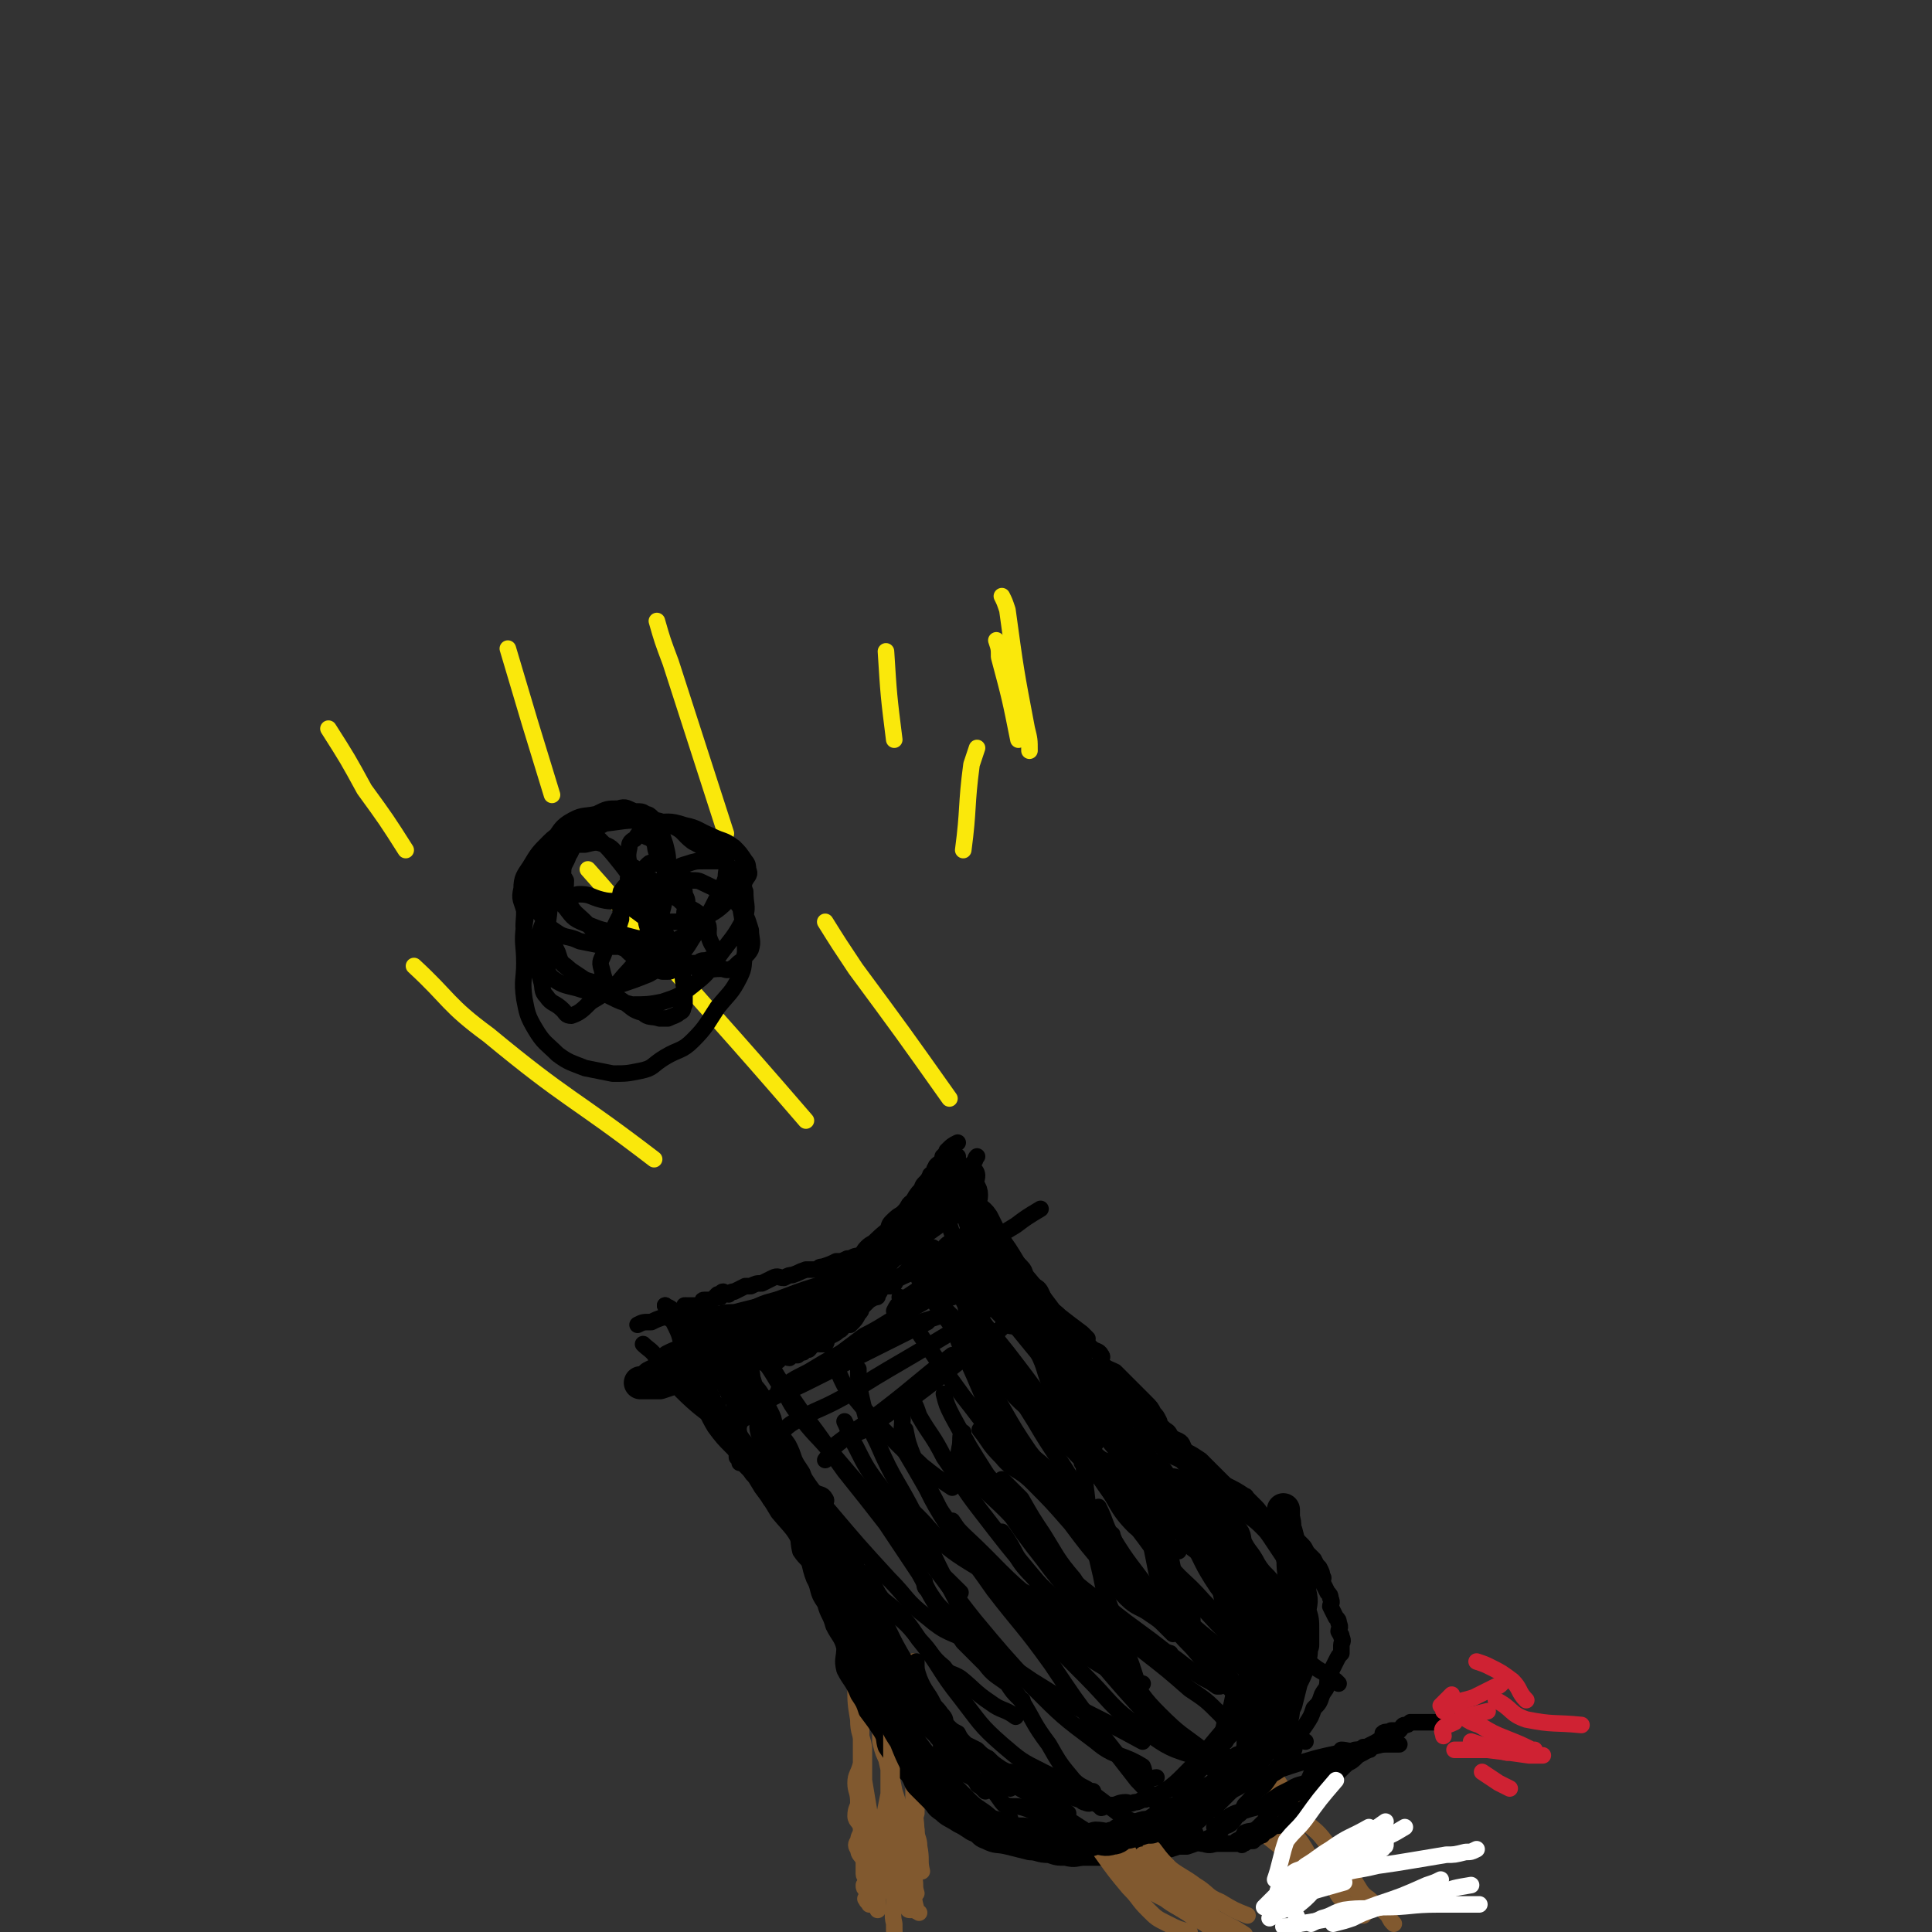 <svg viewBox='0 0 700 700' version='1.1' xmlns='http://www.w3.org/2000/svg' xmlns:xlink='http://www.w3.org/1999/xlink'><rect x="0" y="0" width="700" height="700" fill="#333333" stroke="none"/><g fill='none' stroke='#000000' stroke-width='6' stroke-linecap='round' stroke-linejoin='round'><path d='M241,473c0,0 0,0 0,0 1,1 1,0 3,2 0,0 0,0 1,2 0,0 -1,0 0,1 0,1 0,1 0,1 1,1 2,0 3,1 1,1 0,1 1,3 0,1 1,1 1,2 0,1 0,1 1,2 0,1 1,0 2,1 0,0 -1,0 -1,1 0,1 -1,1 0,2 0,2 0,2 1,3 1,2 1,2 1,3 1,2 1,3 2,4 0,1 0,0 1,0 0,2 0,2 0,3 0,1 0,1 1,2 0,1 0,1 1,3 0,0 1,0 1,0 0,1 -1,1 0,2 0,1 0,1 1,2 0,1 0,1 1,2 0,1 -1,1 0,2 0,1 1,1 2,3 0,1 0,1 0,2 1,1 1,1 2,2 1,1 0,1 1,2 0,1 0,1 0,2 1,1 1,1 1,2 0,0 1,-1 1,0 1,1 1,1 2,2 2,2 1,2 3,3 1,1 2,1 3,2 1,1 1,1 1,2 0,0 0,0 0,1 0,1 0,1 1,1 0,1 -1,1 0,2 0,1 1,0 2,1 0,0 0,1 1,2 0,0 1,0 1,1 1,1 0,1 1,2 0,0 0,0 1,0 0,1 0,1 1,1 1,1 1,1 2,2 1,1 1,1 2,3 0,1 0,0 1,1 1,1 1,1 3,2 2,1 2,1 4,3 1,1 1,1 2,2 1,1 1,1 2,2 1,1 1,1 2,3 0,1 0,1 1,2 0,1 0,1 1,2 1,2 1,1 2,3 1,1 1,0 1,1 1,1 1,1 1,2 0,1 1,0 1,1 1,1 0,1 1,2 0,1 0,1 1,2 0,1 0,1 1,2 0,0 0,1 0,1 1,1 1,1 2,2 1,1 0,1 1,2 0,1 1,0 1,1 1,1 1,1 1,1 0,1 0,1 1,2 0,1 0,1 1,3 0,1 1,1 1,2 1,1 1,1 1,1 1,2 1,1 2,3 0,1 0,1 1,2 1,1 1,1 2,2 1,2 1,2 2,5 1,2 1,1 2,3 2,2 2,2 3,4 1,3 1,3 3,5 1,2 2,2 3,4 1,2 0,3 2,5 2,2 3,2 5,4 1,1 0,2 1,3 1,2 2,2 3,3 1,1 1,2 2,3 0,1 1,1 1,1 1,1 1,1 2,2 '/><path d='M347,419c0,0 0,0 0,0 -1,1 -1,1 -1,3 0,1 0,1 1,2 0,1 1,0 1,1 1,2 1,2 1,3 0,2 0,2 1,3 1,1 2,1 2,3 1,1 1,1 1,3 1,2 2,1 3,3 2,2 1,3 3,5 1,2 2,2 4,4 1,1 1,2 2,4 1,2 1,2 3,4 1,1 1,1 2,2 2,2 1,3 2,5 1,1 2,1 3,2 2,1 2,2 3,4 1,2 -1,2 0,4 2,1 3,0 5,2 1,1 1,2 2,3 2,1 2,1 3,2 3,2 2,2 4,4 2,2 2,2 3,3 2,2 3,1 4,3 1,1 -1,2 0,3 2,2 3,2 5,3 2,2 2,2 3,3 2,2 2,2 3,3 2,2 2,2 4,4 0,0 0,0 1,1 2,2 2,2 3,4 1,1 1,1 2,3 0,1 0,1 1,2 2,2 2,1 3,3 0,1 0,1 0,1 1,2 1,2 2,3 2,2 2,2 3,4 1,0 0,1 0,2 1,1 1,1 2,2 1,2 1,2 2,4 1,1 1,1 2,3 1,2 0,2 1,4 1,2 2,2 3,4 1,2 2,2 3,4 1,3 1,3 1,5 1,3 1,3 2,5 1,1 1,1 2,3 0,2 1,2 1,3 1,2 1,2 2,4 1,1 0,1 1,3 0,2 0,2 1,4 2,2 3,1 4,3 1,2 1,2 1,4 1,2 1,2 1,4 1,1 1,1 1,3 1,2 1,2 2,5 0,2 0,2 0,4 1,2 1,2 1,4 1,2 0,2 0,3 0,3 0,3 0,5 0,2 1,2 0,5 0,2 -1,2 -1,5 -1,2 0,3 -1,5 0,2 -1,2 -1,4 -1,2 0,2 -1,3 0,2 0,2 -1,3 -1,2 0,2 -1,3 -2,1 -2,1 -4,2 -1,1 0,2 -1,3 -2,1 -2,1 -4,2 -1,1 -1,1 -2,2 -1,1 -1,1 -2,2 -1,1 -1,1 -2,2 -1,2 -1,1 -3,2 -2,1 -2,2 -4,3 -3,1 -3,1 -6,3 -2,0 -2,0 -3,1 -2,1 -2,1 -4,2 -3,1 -3,0 -6,2 -1,0 -1,1 -2,2 -1,1 -1,0 -2,0 -2,1 -2,2 -4,2 -2,1 -2,1 -5,1 -2,0 -2,0 -4,0 -2,0 -2,0 -5,0 -1,0 -1,0 -1,0 -4,0 -5,1 -8,0 -1,0 2,-1 1,-1 0,0 -2,1 -3,0 -3,0 -2,-1 -5,-1 -5,-1 -6,0 -10,-1 -1,0 1,-1 1,-2 -2,-1 -3,0 -5,-1 0,0 0,0 0,-1 0,-1 0,-1 -1,-2 0,0 0,0 -1,-1 '/></g>
<g fill='none' stroke='#FAE80B' stroke-width='6' stroke-linecap='round' stroke-linejoin='round'><path d='M150,350c0,0 0,0 0,0 13,12 12,14 27,25 29,24 30,22 60,45 '/><path d='M213,315c0,0 0,0 0,0 8,9 8,9 16,19 31,36 32,36 63,72 '/><path d='M299,334c0,0 0,0 0,0 5,8 5,8 11,17 17,23 17,23 34,47 '/><path d='M361,232c0,0 0,0 0,0 1,3 1,3 1,6 4,15 4,15 7,30 '/><path d='M363,216c0,0 0,0 0,0 1,2 1,2 2,5 3,22 3,22 7,43 1,4 1,4 1,8 '/><path d='M354,271c0,0 0,0 0,0 -1,3 -1,3 -2,6 -2,15 -1,16 -3,31 '/><path d='M321,236c0,0 0,0 0,0 1,16 1,16 3,32 '/><path d='M238,225c0,0 0,0 0,0 2,7 2,7 5,15 10,31 10,31 20,62 '/><path d='M184,235c0,0 0,0 0,0 8,27 8,27 16,53 '/><path d='M119,264c0,0 0,0 0,0 7,11 7,11 13,22 8,11 8,11 15,22 '/></g>
<g fill='none' stroke='#81592F' stroke-width='6' stroke-linecap='round' stroke-linejoin='round'><path d='M308,595c0,0 0,0 0,0 1,1 1,1 3,2 0,1 0,1 0,2 0,1 -1,1 -1,2 1,2 1,2 2,4 0,1 0,1 0,3 -1,4 -1,4 -1,8 0,4 0,4 1,8 0,4 0,4 0,9 0,3 0,3 0,6 -1,4 -2,4 -2,7 0,3 1,3 1,7 0,2 -1,2 -1,5 0,2 2,2 2,5 0,2 -1,2 -1,4 -1,1 -1,2 0,3 0,2 1,2 2,4 0,1 0,1 0,2 0,1 0,1 0,3 0,1 1,1 1,3 -1,1 -1,1 -1,1 0,1 0,1 1,2 0,1 0,1 0,2 0,1 -1,1 0,1 0,1 0,1 1,1 0,0 0,0 0,1 '/><path d='M459,644c0,0 0,0 0,0 0,2 0,2 0,3 0,1 0,1 0,2 1,2 0,2 1,3 1,2 1,2 3,4 2,3 1,3 3,6 3,3 3,2 5,5 2,3 2,3 4,7 2,2 2,2 4,5 2,3 2,3 5,6 1,2 1,2 3,4 1,1 2,1 3,2 2,1 2,1 4,2 0,0 0,1 0,1 0,0 0,0 0,0 '/><path d='M462,644c0,0 0,0 0,0 2,3 2,3 4,6 1,2 1,2 2,4 3,3 3,3 5,6 3,3 4,3 7,7 3,4 3,4 6,8 2,3 2,4 5,7 2,3 2,4 5,6 2,2 3,2 5,4 1,1 1,1 2,2 1,2 1,2 2,3 '/><path d='M310,611c0,0 0,0 0,0 0,6 0,6 1,12 0,5 1,5 2,10 0,6 0,6 0,12 1,6 1,6 2,12 1,7 0,7 1,14 0,5 1,5 1,11 1,3 1,3 1,6 0,2 0,2 0,4 '/><path d='M331,602c0,0 0,0 0,0 -2,2 -2,2 -3,3 -1,2 -1,2 -1,4 -1,2 -1,2 -1,5 -1,4 -1,5 -2,9 -1,5 -2,5 -3,9 0,4 0,5 1,9 0,5 0,5 0,9 -1,5 -1,5 -2,10 0,4 -1,4 -1,8 0,5 1,5 1,9 0,2 -1,2 0,4 0,2 0,1 1,2 '/><path d='M319,594c0,0 0,0 0,0 -1,2 -1,2 -1,4 -1,1 -1,1 0,2 0,3 1,3 1,6 0,4 -1,4 -1,8 -1,4 0,4 1,7 0,5 0,5 0,10 1,4 1,4 3,8 1,5 1,5 2,10 2,6 2,6 3,11 2,6 1,6 2,12 0,4 1,4 2,8 1,3 0,3 1,6 '/><path d='M333,612c0,0 0,0 0,0 -1,3 -1,3 -1,5 -1,4 0,4 0,8 0,6 0,6 0,12 -1,7 -1,7 -1,14 0,7 1,7 1,14 0,5 -1,5 -1,11 -1,4 0,4 0,9 0,3 0,3 1,7 0,1 0,0 1,1 0,0 0,0 0,0 '/><path d='M335,643c0,0 0,0 0,0 -1,4 -2,4 -2,7 -1,4 -1,4 -1,7 -1,3 -1,3 0,6 0,3 1,3 1,6 1,5 0,5 1,9 '/><path d='M458,652c0,0 0,0 0,0 3,4 3,5 6,8 4,5 4,5 8,9 0,0 0,0 0,0 '/><path d='M468,665c0,0 0,0 0,0 2,3 2,3 4,5 3,3 3,4 6,6 7,6 8,5 15,10 '/><path d='M458,660c0,0 0,0 0,0 3,3 2,3 5,6 3,4 2,4 6,8 3,3 3,3 7,6 0,1 0,1 0,1 '/><path d='M460,666c0,0 0,0 0,0 5,4 5,4 9,7 1,1 1,1 2,1 '/></g>
<g fill='none' stroke='#000000' stroke-width='6' stroke-linecap='round' stroke-linejoin='round'><path d='M426,665c0,0 0,0 0,0 3,1 3,1 5,2 1,0 1,0 3,0 1,1 1,1 2,1 3,1 3,0 5,0 1,0 1,0 2,0 2,0 2,0 3,0 1,0 1,0 3,0 1,0 1,1 1,0 1,0 1,0 2,-1 1,0 1,0 2,0 1,-1 1,-1 3,-2 1,0 0,-1 1,-1 2,-1 2,-1 3,-2 2,-1 2,0 3,-1 2,0 1,-1 2,-2 2,-2 2,-2 3,-3 2,0 2,0 4,-1 1,0 0,-1 1,-1 1,-1 1,-1 2,-2 1,-1 1,-1 1,-3 1,-1 1,-1 2,-1 1,-1 1,-1 2,-2 1,-1 1,-1 1,-2 2,-1 2,-1 3,-2 1,-1 1,-1 2,-2 2,-2 2,-1 4,-3 1,-1 1,-1 3,-2 1,-1 1,-1 1,-2 2,-1 2,-1 4,-2 1,-1 1,0 2,-1 0,-1 0,-2 0,-2 1,-1 2,0 3,-1 2,0 2,0 3,0 1,-1 1,-2 2,-2 0,0 0,0 0,0 1,0 1,0 2,-1 1,0 1,0 2,0 1,0 1,0 3,0 0,0 0,0 0,0 1,0 1,0 2,0 1,0 1,0 2,0 1,0 1,0 3,0 0,0 0,0 1,0 0,0 0,0 1,0 '/></g>
<g fill='none' stroke='#CF2233' stroke-width='6' stroke-linecap='round' stroke-linejoin='round'><path d='M522,618c0,0 0,0 0,0 2,-2 2,-2 4,-4 '/><path d='M523,629c0,0 0,0 0,0 0,-1 -1,-2 0,-3 1,-1 2,-1 4,-2 '/><path d='M530,622c0,0 0,0 0,0 5,-1 5,-1 9,-2 '/><path d='M530,622c0,0 0,0 0,0 3,2 3,2 6,3 5,3 5,3 10,5 5,2 5,2 9,4 1,0 1,0 1,0 '/></g>
<g fill='none' stroke='#000000' stroke-width='6' stroke-linecap='round' stroke-linejoin='round'><path d='M249,473c0,0 0,0 0,0 1,0 1,0 3,0 1,0 1,0 2,0 0,0 0,0 1,0 0,-1 -1,-2 0,-2 0,0 1,0 1,0 1,0 1,0 2,0 1,-1 1,-1 2,-2 0,0 1,1 1,1 1,-1 0,-2 1,-2 0,0 1,1 2,1 1,-1 1,-1 2,-1 2,-1 2,-1 4,-2 1,0 1,0 2,0 2,-1 2,-1 4,-1 2,-1 2,-1 4,-2 2,-1 2,0 4,0 2,-1 2,-1 3,-1 3,-1 2,-1 5,-2 2,0 2,0 4,0 1,-1 1,-1 2,-1 3,-1 3,-1 5,-2 2,0 2,0 4,-1 2,0 2,-1 4,-1 2,-1 2,0 4,0 2,-1 1,-2 3,-3 2,0 2,0 4,0 1,-1 1,-1 3,-2 1,0 2,0 4,0 1,-1 0,-2 2,-3 1,0 1,0 2,0 1,-1 1,-1 2,-2 1,0 1,0 2,0 1,-1 0,-1 2,-2 0,0 1,0 1,0 1,-1 0,-2 1,-3 0,0 0,0 1,-1 0,-1 0,-1 0,-1 0,-1 1,0 1,0 1,-1 0,-1 1,-2 0,-1 1,-1 1,-2 0,0 -1,0 0,0 0,-1 1,-1 1,-2 0,0 0,0 0,0 '/><path d='M248,473c0,0 0,0 0,0 0,1 0,1 1,3 0,1 -1,1 0,3 0,1 0,1 1,2 0,1 -1,1 0,2 0,1 0,1 1,1 0,1 -1,1 0,2 0,1 0,0 1,1 0,0 -1,1 0,2 0,0 0,0 1,1 0,1 0,0 1,1 0,1 0,1 1,2 0,0 -1,0 0,1 1,0 1,0 2,1 1,0 1,-1 1,0 1,0 0,0 1,1 1,0 1,0 2,0 1,0 1,0 1,0 1,0 1,0 1,0 2,0 2,0 4,0 1,-1 1,-1 3,-2 1,0 1,1 2,1 2,-1 2,-2 4,-2 0,0 0,0 1,1 1,0 1,0 3,0 1,-1 1,-1 2,-1 1,-1 1,-1 2,-2 1,0 1,1 2,1 0,-1 0,-1 1,-1 1,0 1,0 2,0 1,-1 1,-1 2,-1 0,-1 0,-1 0,-1 1,-1 1,0 2,0 1,-1 1,-2 3,-2 0,-1 0,0 1,0 1,0 1,0 2,0 1,-1 0,-2 1,-3 0,0 0,0 1,0 2,-1 2,-1 3,-2 1,0 1,-1 2,-2 1,0 1,0 2,0 2,-2 2,-2 3,-4 1,-1 1,-1 1,-2 1,-1 1,-1 2,-2 1,-1 1,-1 3,-2 1,0 1,0 1,-1 1,-1 1,-2 2,-3 1,0 2,0 3,0 2,-1 1,-2 2,-3 2,-1 2,-1 3,-2 1,-1 1,-1 2,-2 1,0 1,0 2,0 2,-1 1,-1 3,-2 1,-1 1,-1 2,-2 1,-1 1,-1 3,-1 0,-1 1,-1 2,-1 0,-1 0,-1 1,-2 1,-1 1,0 3,0 0,-1 1,-1 1,-1 1,-1 1,-1 2,-2 0,0 0,0 1,-1 1,-1 0,-1 1,-1 1,-1 1,-1 1,-1 1,0 1,0 2,0 0,-1 0,0 0,0 1,0 1,0 1,0 1,-1 1,-1 1,-1 1,0 0,-1 0,-1 '/><path d='M279,491c0,0 0,0 0,0 4,-5 4,-5 9,-9 11,-7 12,-6 24,-12 15,-8 15,-7 30,-15 4,-2 4,-3 8,-5 '/><path d='M262,480c0,0 0,0 0,0 1,-1 1,-1 3,-1 4,-3 4,-3 8,-5 6,-3 6,-2 11,-4 8,-3 8,-3 15,-5 10,-4 10,-4 20,-7 7,-3 8,-3 15,-5 2,-1 2,-1 4,-1 '/><path d='M258,480c0,0 0,0 0,0 2,-1 2,0 5,-1 4,0 4,0 8,-2 6,-1 6,-2 12,-3 14,-4 14,-3 28,-7 17,-5 17,-5 35,-11 '/><path d='M277,485c0,0 0,0 0,0 3,-3 3,-2 7,-5 3,-2 3,-2 6,-4 6,-4 6,-3 12,-7 7,-4 7,-4 14,-9 6,-4 6,-4 13,-8 7,-5 7,-5 14,-10 4,-2 4,-2 8,-4 '/><path d='M324,475c0,0 0,0 0,0 1,-2 1,-2 3,-4 3,-2 3,-2 6,-4 4,-3 4,-3 9,-6 12,-9 13,-9 26,-17 4,-3 4,-3 9,-6 '/><path d='M297,496c0,0 0,0 0,0 8,-6 8,-6 16,-12 8,-4 8,-5 16,-9 14,-8 14,-8 28,-16 0,0 0,0 0,0 '/><path d='M280,523c0,0 0,0 0,0 4,-4 3,-5 8,-8 9,-5 9,-4 18,-9 11,-7 11,-7 23,-14 17,-10 17,-10 34,-21 '/><path d='M302,524c0,0 0,0 0,0 9,-7 9,-6 18,-13 13,-10 12,-10 25,-20 '/><path d='M266,518c0,0 0,0 0,0 2,-3 2,-3 5,-5 3,-2 3,-3 6,-5 7,-4 7,-3 15,-7 22,-11 22,-11 44,-22 '/><path d='M282,504c0,0 0,0 0,0 5,-4 5,-4 11,-7 10,-6 10,-6 20,-11 15,-6 15,-5 30,-10 '/><path d='M299,529c0,0 0,0 0,0 3,-4 2,-4 6,-7 4,-3 5,-2 10,-5 7,-5 7,-5 15,-10 16,-12 15,-12 31,-24 2,-2 2,-2 3,-3 '/><path d='M345,470c0,0 0,0 0,0 0,-2 -1,-2 0,-3 1,-2 2,-2 4,-3 '/><path d='M356,452c0,0 0,0 0,0 4,4 4,4 7,8 7,6 7,5 14,11 7,6 7,6 15,12 1,1 1,1 2,2 '/><path d='M349,439c0,0 0,0 0,0 2,6 2,7 5,13 5,8 5,8 10,15 6,9 7,9 13,17 7,9 7,9 14,19 5,7 5,7 11,15 4,6 4,5 9,11 '/><path d='M348,451c0,0 0,0 0,0 4,7 3,7 8,14 7,8 9,6 16,14 10,11 8,12 18,24 9,11 8,12 19,23 7,6 9,5 17,10 6,5 6,5 12,9 '/><path d='M346,458c0,0 0,0 0,0 2,5 2,5 4,10 6,11 6,11 13,21 10,15 9,16 21,30 9,10 10,9 20,18 9,9 9,8 19,16 '/><path d='M342,456c0,0 0,0 0,0 4,7 3,7 8,14 8,13 9,12 18,24 10,13 9,13 20,25 11,12 12,11 23,22 '/><path d='M360,470c0,0 0,0 0,0 3,4 3,4 6,8 9,11 9,11 18,22 7,9 7,10 15,18 5,6 6,6 12,11 6,4 6,4 13,7 2,1 3,0 5,0 0,0 0,0 0,0 '/><path d='M369,459c0,0 0,0 0,0 6,7 6,7 12,15 7,11 6,12 14,22 10,12 10,12 22,23 10,10 11,9 21,18 6,6 5,6 10,12 '/><path d='M360,464c0,0 0,0 0,0 5,5 5,5 9,11 7,8 7,8 14,17 7,10 7,10 14,19 5,8 4,9 9,16 5,6 7,5 13,10 4,3 3,3 7,7 '/><path d='M346,482c0,0 0,0 0,0 2,6 2,6 5,12 6,13 5,14 13,24 8,10 10,8 18,17 6,8 5,10 11,18 4,6 4,5 9,10 '/><path d='M326,470c0,0 0,0 0,0 3,6 3,7 7,13 8,12 8,12 16,23 8,10 7,10 16,19 6,6 7,6 13,11 6,5 6,6 12,10 5,4 5,4 11,8 1,1 1,2 2,3 1,1 0,0 0,-1 '/><path d='M349,463c0,0 0,0 0,0 0,3 -1,3 0,6 5,9 5,9 11,17 10,16 10,17 21,31 8,10 9,9 18,19 6,8 5,10 12,17 7,6 8,4 16,9 '/><path d='M350,474c0,0 0,0 0,0 6,5 6,5 11,11 7,10 6,11 13,20 9,10 10,9 20,19 5,5 5,5 10,9 3,3 3,3 6,5 2,1 2,1 3,2 '/><path d='M349,468c0,0 0,0 0,0 0,2 -1,2 1,5 3,6 4,6 8,11 7,10 7,9 15,19 7,9 7,9 15,18 5,6 4,7 11,12 5,3 6,1 11,4 1,0 0,1 1,2 '/><path d='M338,470c0,0 0,0 0,0 5,5 5,5 11,11 6,7 6,8 12,16 7,7 7,8 14,15 6,6 6,6 13,11 4,3 5,3 10,5 3,2 3,1 6,2 2,0 2,0 3,1 '/><path d='M344,479c0,0 0,0 0,0 7,8 7,8 15,17 7,7 6,8 13,14 5,5 6,4 11,8 4,3 3,3 7,6 '/><path d='M357,486c0,0 0,0 0,0 4,5 4,5 7,10 5,7 5,7 10,14 5,6 6,5 11,11 4,4 3,4 7,8 0,0 0,0 0,1 '/><path d='M303,494c0,0 0,0 0,0 1,4 1,4 3,8 5,6 5,6 10,12 5,5 5,5 10,10 4,4 4,3 8,7 5,4 5,4 11,8 '/><path d='M272,487c0,0 0,0 0,0 2,2 2,2 4,5 3,4 3,4 6,9 4,5 3,6 7,11 6,8 6,7 12,14 11,13 11,13 23,26 11,13 12,13 24,25 '/><path d='M257,480c0,0 0,0 0,0 1,3 0,4 2,7 5,8 6,7 11,15 8,11 7,11 14,22 8,12 7,12 16,23 11,13 11,13 22,25 7,7 6,8 14,14 7,6 8,5 16,9 '/><path d='M233,487c0,0 0,0 0,0 2,2 3,2 5,5 5,5 4,6 9,12 11,11 13,9 24,20 12,11 12,11 22,23 9,11 7,12 15,23 7,8 8,6 16,13 5,5 5,5 9,11 5,5 4,6 9,10 2,3 3,2 6,4 5,4 5,5 11,9 4,3 5,2 9,5 '/><path d='M266,480c0,0 0,0 0,0 1,0 2,0 3,1 1,1 1,2 2,3 2,4 3,3 5,7 5,5 4,6 8,11 6,9 6,9 12,17 5,7 5,7 10,14 8,10 8,10 15,19 6,9 6,9 12,18 4,7 3,7 8,14 4,6 4,5 8,11 4,4 4,4 8,8 3,4 4,4 8,7 2,3 2,3 4,5 1,1 1,1 1,1 1,0 0,0 0,0 '/><path d='M311,496c0,0 0,0 0,0 0,5 0,5 1,10 2,9 2,9 6,17 6,14 7,13 14,27 6,12 5,12 12,25 5,10 6,10 12,20 7,11 7,11 14,21 5,8 4,8 10,16 4,7 4,7 9,13 3,3 4,2 7,5 4,3 4,3 8,6 5,4 5,3 11,6 '/><path d='M249,481c0,0 0,0 0,0 -1,1 -1,1 -1,3 -1,1 -1,1 0,2 1,2 2,2 3,4 1,2 0,3 1,6 1,4 1,5 2,9 2,6 2,7 5,12 5,7 6,6 11,13 3,4 3,4 6,9 3,4 3,4 6,9 5,6 6,6 9,13 3,5 2,6 4,11 3,6 4,5 7,11 3,4 2,5 6,9 2,4 3,3 7,7 4,4 4,4 8,8 2,3 2,3 3,5 1,3 0,3 2,6 1,3 2,2 4,5 4,4 5,3 8,7 2,2 0,3 2,6 0,1 1,0 2,2 1,1 1,2 2,3 2,2 3,1 6,3 4,2 4,2 8,5 2,2 2,3 4,5 3,1 4,0 7,1 3,1 3,1 5,3 2,1 2,1 4,2 2,1 2,2 5,2 1,1 2,1 4,1 1,1 1,1 3,2 2,0 2,0 4,0 1,1 1,0 3,0 2,0 2,0 3,0 3,0 3,0 6,0 2,0 2,0 4,0 2,0 2,1 3,0 3,0 3,0 6,-1 3,0 3,-1 6,-2 2,0 3,0 5,-1 2,-1 2,-1 4,-3 1,0 1,-1 1,-1 1,-1 0,-1 1,-2 1,-2 1,-2 3,-3 2,-2 2,-2 3,-4 2,-2 2,-2 3,-5 1,-1 1,-1 2,-2 1,-3 1,-3 2,-7 2,-2 2,-2 3,-5 1,-5 1,-5 2,-10 1,-5 2,-5 2,-11 1,-6 1,-6 1,-12 1,-5 1,-5 1,-10 0,-4 -1,-4 -2,-8 -1,-4 0,-4 -1,-7 -2,-4 -2,-4 -5,-7 -2,-4 -2,-4 -5,-7 -3,-3 -4,-3 -6,-6 -2,-3 -1,-4 -4,-6 -3,-4 -4,-2 -9,-5 -2,-2 -2,-2 -4,-4 -2,-2 -1,-3 -4,-5 -4,-3 -4,-3 -9,-5 -3,-2 -3,-2 -6,-4 -3,-2 -3,-2 -6,-4 -2,-1 -2,-1 -4,-2 -1,0 -1,0 -1,1 0,0 0,0 0,1 1,0 1,0 1,1 1,2 1,2 2,4 '/><path d='M376,490c0,0 0,0 0,0 3,6 2,6 5,13 6,12 5,13 12,24 12,19 13,18 26,36 9,11 9,11 19,22 8,9 9,8 17,16 2,2 2,2 5,4 0,0 0,0 0,0 '/><path d='M331,508c0,0 0,0 0,0 1,2 1,2 2,5 4,7 5,7 9,15 7,10 6,10 13,19 10,13 10,13 20,25 11,14 10,14 21,27 11,13 11,13 22,25 8,8 8,7 17,14 3,3 4,2 8,4 2,1 2,2 3,3 '/><path d='M328,518c0,0 0,0 0,0 1,5 1,5 3,10 5,11 4,11 10,21 9,14 10,14 19,27 10,13 11,13 21,27 8,12 8,12 17,24 7,9 7,9 14,18 6,6 5,7 11,12 4,4 5,3 10,7 0,0 -1,0 -1,1 '/><path d='M306,515c0,0 0,0 0,0 2,4 1,4 4,9 4,8 4,8 10,16 8,13 8,13 17,26 8,10 8,11 16,21 10,12 10,12 21,24 11,11 11,11 23,20 7,6 9,4 17,9 1,2 0,3 2,4 1,1 2,0 3,0 '/><path d='M342,505c0,0 0,0 0,0 1,4 1,4 3,8 6,11 6,11 13,22 9,15 9,16 20,30 8,11 9,10 17,21 7,10 6,11 14,21 5,7 5,8 11,14 8,8 8,7 17,14 5,4 5,3 10,7 2,2 2,3 3,4 1,1 1,0 2,-1 '/><path d='M348,527c0,0 0,0 0,0 5,6 5,6 10,12 11,12 10,12 21,23 10,11 9,12 20,22 7,7 8,7 15,14 9,7 9,7 17,14 6,4 6,4 11,9 2,2 1,2 3,4 1,0 1,0 2,0 '/><path d='M370,531c0,0 0,0 0,0 4,3 5,3 8,6 6,6 6,7 11,14 8,10 8,10 16,19 8,8 8,8 16,15 8,8 9,6 17,14 7,7 7,8 13,16 1,2 1,3 2,5 1,2 2,2 3,3 '/><path d='M385,510c0,0 0,0 0,0 2,3 2,3 3,6 4,6 5,6 9,12 5,9 5,9 11,17 7,10 6,11 14,20 6,8 7,7 14,15 4,4 4,5 8,9 2,2 2,2 4,3 1,1 1,0 2,0 '/><path d='M398,497c0,0 0,0 0,0 4,9 4,9 8,18 5,9 5,8 10,17 7,12 7,12 15,25 5,9 4,9 10,18 6,8 7,8 13,17 2,4 2,4 5,8 1,2 1,2 3,3 1,0 1,-1 3,-1 '/><path d='M393,506c0,0 0,0 0,0 2,4 1,4 3,8 4,6 4,6 9,12 5,6 6,6 10,12 4,4 3,4 6,8 2,4 3,4 5,7 3,4 3,4 6,8 5,4 6,3 11,8 4,4 2,6 6,9 5,4 6,3 12,6 3,2 3,2 6,3 '/><path d='M356,499c0,0 0,0 0,0 9,13 8,14 17,27 11,14 12,12 23,26 7,8 6,9 13,18 4,5 3,6 8,10 4,4 6,3 10,6 1,1 0,2 0,3 1,1 1,1 2,2 '/><path d='M365,500c0,0 0,0 0,0 5,7 5,7 10,15 7,12 8,12 15,24 9,14 7,16 17,29 10,12 12,10 24,20 7,6 7,6 14,11 5,5 5,5 10,9 '/><path d='M348,523c0,0 0,0 0,0 0,2 -1,2 1,4 4,6 4,5 9,11 6,8 6,8 13,16 6,7 6,7 13,14 5,6 5,6 10,11 4,4 3,5 7,9 1,2 1,2 3,3 3,2 3,2 5,3 8,3 8,3 15,5 '/><path d='M355,518c0,0 0,0 0,0 4,5 3,5 8,10 4,5 6,4 11,9 7,7 7,7 14,15 6,8 6,8 12,15 4,6 3,7 8,12 4,4 5,3 9,6 3,2 3,2 5,4 1,1 1,1 2,2 0,0 0,0 1,1 '/><path d='M363,536c0,0 0,0 0,0 4,4 4,4 7,7 4,7 4,7 8,13 5,8 5,9 11,16 4,6 4,7 9,11 5,4 5,3 10,6 '/><path d='M350,522c0,0 0,0 0,0 1,2 1,3 2,5 5,8 6,7 11,14 11,13 10,14 21,27 8,8 9,8 18,15 10,8 11,8 21,16 5,3 5,4 10,7 4,3 4,2 8,5 1,0 1,0 1,0 '/><path d='M327,509c0,0 0,0 0,0 0,2 -1,2 0,4 0,5 -1,6 1,11 4,8 5,8 9,16 6,11 5,12 12,21 9,11 10,10 21,19 9,9 9,9 19,17 9,6 9,6 18,11 4,2 4,1 7,2 '/><path d='M241,473c0,0 0,0 0,0 2,4 2,4 4,8 2,4 1,4 3,8 3,5 3,5 6,10 3,5 3,5 5,10 3,4 3,4 5,9 3,5 3,5 7,10 2,3 3,3 6,6 3,3 3,3 5,7 3,3 2,4 4,7 3,4 4,4 7,8 2,4 2,4 5,7 2,3 2,3 3,6 3,4 3,4 5,7 2,3 2,3 3,5 2,3 2,3 4,6 2,3 2,3 4,6 2,3 2,3 4,6 3,3 4,2 6,5 2,2 2,3 4,5 2,3 2,4 4,6 3,3 4,3 6,6 2,2 1,2 2,4 2,2 2,2 4,3 1,2 1,2 3,4 2,1 2,1 4,2 2,2 2,2 4,3 2,2 2,2 5,4 2,1 2,1 3,1 3,1 4,1 6,2 3,1 2,1 4,3 2,1 2,1 3,1 3,1 3,1 6,2 3,1 3,1 6,2 1,0 1,1 2,1 2,1 2,0 3,0 2,1 2,1 3,2 1,0 1,-1 2,-1 1,0 1,1 2,0 2,0 2,-1 5,-1 1,0 1,1 3,0 2,0 2,-1 4,-1 2,-1 2,-1 5,-2 2,-1 2,-1 4,-2 1,0 2,0 3,0 1,-1 1,-1 2,-2 1,-1 0,-1 1,-2 2,-1 2,0 3,-1 1,-1 1,-1 2,-2 1,-1 1,-1 1,-2 1,-1 1,-1 2,-2 2,-2 2,-2 4,-3 1,-1 0,-2 2,-3 1,-2 2,-2 3,-4 2,-1 2,-1 3,-3 2,-2 1,-2 3,-5 2,-2 2,-1 3,-4 2,-1 1,-1 3,-3 1,-4 1,-4 3,-7 1,-2 1,-2 2,-5 1,-2 1,-2 2,-5 1,-2 1,-1 2,-3 1,-3 1,-3 1,-6 1,-2 0,-2 0,-4 0,-2 0,-2 0,-5 0,-1 1,-1 0,-3 0,-2 -1,-2 -2,-5 -1,-2 -1,-2 -2,-5 -2,-3 -2,-3 -4,-6 -2,-3 -2,-3 -4,-5 -3,-3 -4,-3 -7,-6 -1,-2 -1,-2 -2,-4 -2,-3 -2,-3 -4,-5 -1,-1 -1,-1 -2,-2 -3,-3 -3,-3 -5,-5 -1,-1 -1,-1 -2,-2 -3,-2 -3,-2 -5,-3 -2,-2 -1,-3 -3,-4 -2,-1 -3,-1 -4,-2 -2,-2 -1,-2 -3,-4 -1,-1 -2,0 -3,-2 -2,-1 -1,-2 -2,-3 -2,-2 -2,-2 -4,-3 -1,-1 -2,0 -3,0 -2,-2 -2,-3 -4,-4 -1,-1 -1,-1 -2,-2 -2,-1 -2,-1 -3,-2 -2,-1 -2,-1 -4,-2 -1,-1 -1,-1 -3,-2 -2,-1 -2,-1 -3,-2 -2,-1 -2,-1 -4,-2 -1,0 -1,-1 -2,-1 -2,-1 -2,-1 -3,-2 -2,-1 -1,-1 -3,-3 -1,-1 -1,0 -2,-1 -2,-1 -2,-1 -3,-2 -2,-1 -1,-1 -3,-2 -2,-1 -2,0 -4,-1 -1,-1 -1,-1 -2,-3 -1,-1 -1,-1 -2,-2 -1,-1 -1,-1 -3,-2 -1,-1 -1,-1 -2,-1 -2,-2 -2,-1 -3,-3 -1,-1 -1,-1 -2,-2 -1,-1 -1,-1 -1,-2 0,-1 0,-1 0,-2 -1,0 0,0 0,-1 '/><path d='M354,419c0,0 0,0 0,0 -1,1 0,1 -2,3 0,1 -1,0 -2,2 0,0 1,0 0,1 0,1 -1,1 -1,2 0,1 0,2 1,3 1,2 2,2 3,4 0,2 -1,2 -1,4 1,3 2,2 3,5 2,3 1,3 3,6 1,3 2,3 3,5 1,3 1,3 2,5 2,3 1,3 3,6 2,3 2,3 4,6 2,2 1,2 3,4 3,3 3,3 6,6 2,4 2,4 5,7 2,2 2,2 4,4 4,3 4,3 8,6 2,2 1,3 3,6 1,2 1,2 3,3 3,3 3,2 6,4 3,2 3,2 5,4 1,2 0,2 2,4 1,1 1,1 3,2 1,1 1,1 2,2 2,2 1,2 3,3 2,2 3,2 5,3 1,1 1,1 2,2 3,2 4,1 7,3 2,1 2,1 4,2 1,1 2,1 3,2 4,2 4,2 7,4 1,0 0,1 1,1 2,2 2,2 3,3 2,2 1,2 3,3 1,1 1,1 2,1 3,3 3,2 6,5 2,1 2,1 4,3 1,1 1,1 2,2 1,1 1,2 2,3 1,1 1,1 2,2 1,2 1,2 2,3 1,2 1,2 1,3 1,1 0,1 0,2 1,2 1,2 2,4 1,1 1,1 1,2 1,2 0,2 0,3 1,2 1,2 2,4 1,1 1,1 1,2 1,2 0,2 0,3 1,2 1,1 1,2 1,2 0,2 0,3 0,2 0,2 0,3 -1,1 -1,1 -2,3 -1,2 -1,2 -2,4 -1,2 0,2 -1,3 0,3 -1,3 -2,5 -1,3 -1,3 -3,5 -1,3 -1,3 -3,6 -2,3 -2,2 -4,5 -2,2 -2,2 -3,4 -2,3 -1,4 -3,6 -1,2 -2,2 -3,4 -2,3 -2,3 -5,5 -2,3 -2,3 -4,5 -1,2 -1,3 -3,4 -2,3 -2,3 -5,4 -1,2 -1,2 -3,3 -2,1 -2,1 -5,2 -2,1 -2,1 -5,2 -2,0 -2,0 -3,0 -3,1 -3,1 -7,2 -2,1 -2,1 -4,2 -2,0 -2,-1 -5,-1 -3,1 -3,1 -7,1 -2,1 -2,0 -5,0 -3,0 -3,0 -6,0 -3,0 -3,1 -7,0 -3,0 -3,0 -6,-1 -4,0 -4,-1 -7,-1 -4,-1 -4,-1 -8,-2 -4,-1 -4,0 -8,-2 -3,-1 -2,-2 -5,-3 -3,-2 -3,-2 -5,-3 -3,-2 -4,-2 -6,-4 -3,-2 -2,-2 -4,-4 -3,-3 -3,-3 -5,-5 -2,-2 -1,-2 -3,-5 -2,-2 -3,-2 -4,-5 -2,-2 -2,-2 -4,-5 -1,-3 0,-3 -2,-6 -2,-3 -2,-3 -5,-7 -1,-3 -1,-3 -3,-6 -2,-5 -3,-5 -5,-9 -1,-4 0,-4 0,-8 -1,-4 -2,-4 -4,-8 -1,-4 -2,-4 -3,-8 -2,-3 -2,-3 -3,-7 0,-3 0,-3 -1,-6 -2,-3 -3,-3 -5,-6 -1,-4 0,-4 -2,-8 -1,-3 -1,-3 -2,-6 -2,-3 -2,-3 -3,-6 -2,-3 -2,-3 -4,-6 -1,-3 -1,-3 -2,-6 -1,-1 0,-1 0,-2 -4,-4 -6,-3 -9,-8 -1,-3 0,-3 0,-6 -1,-3 -1,-3 -2,-5 0,-2 -1,-2 -2,-4 -1,-2 -1,-2 -2,-4 -1,-3 -1,-3 -2,-5 0,-1 0,-1 0,-3 0,-1 0,-1 0,-1 0,-1 0,-1 0,-2 '/><path d='M294,540c0,0 0,0 0,0 3,2 4,1 5,3 1,1 -1,2 0,4 1,4 3,4 5,8 3,6 3,6 6,12 3,7 3,7 7,14 6,11 5,11 11,21 8,13 8,14 17,26 9,11 11,10 21,20 '/><path d='M314,570c0,0 0,0 0,0 4,6 3,7 8,12 5,6 6,5 11,12 8,10 7,11 15,21 7,9 7,10 15,17 7,6 7,6 15,10 6,3 6,3 13,6 2,1 2,1 4,2 1,0 1,0 1,-1 '/><path d='M332,602c0,0 0,0 0,0 0,3 0,3 1,6 2,5 3,5 5,9 3,6 2,7 6,12 5,5 6,5 12,9 8,5 8,5 16,10 8,4 8,4 15,9 '/><path d='M315,598c0,0 0,0 0,0 5,6 5,6 10,12 7,8 7,8 14,15 9,9 10,8 20,16 10,7 11,7 22,14 7,5 7,5 15,10 3,2 3,2 6,3 3,1 3,0 5,0 '/><path d='M306,593c0,0 0,0 0,0 3,6 3,6 7,11 5,7 5,8 10,15 6,7 6,7 12,15 4,5 4,5 9,11 3,3 3,3 6,6 3,3 3,3 6,5 3,2 3,3 6,4 2,0 2,-1 4,-1 '/><path d='M328,526c0,0 0,0 0,0 9,15 8,15 19,30 10,14 11,13 22,26 12,13 12,13 24,25 10,10 9,11 20,19 9,6 9,7 19,10 5,2 6,0 11,-1 '/><path d='M398,546c0,0 0,0 0,0 3,6 2,6 5,11 6,10 7,10 14,20 7,10 6,11 15,20 11,13 11,13 25,24 7,6 8,5 16,10 '/><path d='M438,550c0,0 0,0 0,0 1,6 0,6 2,11 2,6 3,5 7,11 2,4 2,5 5,8 3,5 3,5 8,9 6,7 6,6 13,12 5,5 6,4 11,8 1,1 1,1 1,1 '/><path d='M472,575c0,0 0,0 0,0 0,2 1,2 0,3 0,2 0,2 -1,4 0,2 1,2 0,4 0,3 -1,3 -2,6 -1,4 -1,4 -2,7 0,4 -1,4 -1,7 -1,4 -1,4 -2,8 -1,4 -2,3 -4,7 -1,2 -1,2 -2,4 -3,3 -4,1 -6,4 -2,2 0,3 -2,6 -1,1 -2,0 -3,2 -2,2 -1,3 -2,5 -1,1 -1,1 -3,1 -2,2 -2,2 -4,4 -2,1 -2,1 -4,2 -2,1 -2,2 -4,3 -1,0 -1,-1 -1,-1 -1,0 -1,0 -1,0 '/><path d='M422,649c0,0 0,0 0,0 4,-3 4,-3 7,-6 9,-9 8,-9 16,-18 2,-2 2,-2 3,-4 '/><path d='M442,638c0,0 0,0 0,0 0,-2 -1,-2 -1,-4 1,-5 2,-5 3,-11 2,-4 2,-4 3,-9 '/><path d='M415,626c0,0 0,0 0,0 0,-2 0,-2 -1,-5 0,-4 0,-4 -1,-8 -3,-10 -3,-10 -7,-20 -3,-11 -5,-11 -7,-22 -4,-17 -4,-18 -6,-35 -1,-16 0,-17 0,-33 '/><path d='M231,480c0,0 0,0 0,0 2,-1 2,-1 5,-1 2,-1 2,-1 5,-2 1,0 1,1 3,1 3,0 3,0 5,0 4,-1 4,-1 7,-2 3,0 3,0 5,0 4,-1 4,0 7,-1 4,-1 4,-1 8,-2 2,0 2,0 5,0 3,-2 3,-2 6,-4 3,-1 3,0 6,-2 3,-1 3,-1 5,-2 2,-1 2,-1 4,-2 1,-1 1,-1 3,-3 3,-2 3,-1 5,-3 3,-2 2,-3 4,-5 2,-2 2,-1 5,-3 1,-1 0,-2 2,-2 1,-2 1,-2 3,-3 2,-2 2,-2 3,-3 1,-2 1,-2 2,-4 1,-2 2,-1 3,-3 2,-2 2,-2 3,-5 1,-1 1,-1 2,-3 0,-1 1,0 1,-1 1,-1 0,-1 1,-2 0,-1 1,-1 2,-2 0,0 0,0 1,-1 0,-1 -1,-1 0,-1 0,-1 0,0 1,0 0,-1 0,-2 0,-2 2,-2 2,-2 4,-3 '/><path d='M343,431c0,0 0,0 0,0 0,2 -1,2 0,5 0,4 0,4 1,8 2,6 2,6 3,11 1,5 1,5 2,9 '/><path d='M330,451c0,0 0,0 0,0 1,4 0,5 2,9 1,5 2,5 5,9 4,7 4,6 9,13 '/><path d='M349,519c0,0 0,0 0,0 -1,1 -1,1 -1,3 0,4 -2,5 1,8 8,12 10,11 19,21 9,10 9,10 17,19 '/><path d='M335,573c0,0 0,0 0,0 0,2 0,2 1,3 4,6 4,6 9,10 14,12 14,13 29,23 19,12 20,11 40,22 '/><path d='M345,551c0,0 0,0 0,0 2,3 2,3 4,5 14,13 13,14 28,26 15,11 15,10 31,20 '/><path d='M329,546c0,0 0,0 0,0 11,10 9,12 22,20 21,13 23,11 45,22 '/><path d='M363,555c0,0 0,0 0,0 6,8 4,9 11,16 9,10 11,9 22,18 '/><path d='M219,357c0,0 0,0 0,0 -3,-1 -4,-1 -7,-2 -3,-2 -3,-2 -6,-4 -3,-2 -3,-3 -4,-6 -2,-4 -2,-4 -3,-8 -1,-4 0,-4 0,-8 0,-4 0,-4 0,-9 0,-3 0,-3 0,-6 0,-3 -1,-3 0,-5 0,-2 0,-2 1,-4 3,-2 3,-2 7,-3 5,-3 5,-3 11,-5 4,-1 4,0 8,0 3,0 3,-1 7,0 5,0 5,0 10,2 5,2 4,3 8,6 4,2 3,2 7,4 2,2 3,1 5,3 1,2 0,3 0,6 -1,3 -1,3 -3,7 -3,6 -3,6 -7,12 -4,5 -3,6 -8,10 -4,4 -5,3 -10,6 -5,2 -5,2 -11,4 -4,2 -4,1 -8,2 -4,0 -4,0 -7,-1 -4,-1 -5,-1 -8,-3 -3,-2 -2,-3 -4,-6 -4,-4 -5,-4 -6,-8 -2,-5 -1,-6 -1,-11 -1,-4 -2,-4 -1,-8 0,-4 1,-5 3,-8 3,-5 3,-5 7,-9 3,-3 4,-3 9,-4 7,-3 7,-2 14,-3 7,-1 7,-1 14,0 6,0 6,-1 12,1 5,1 5,2 10,4 4,2 4,1 8,4 2,2 2,2 4,5 1,1 1,2 1,3 1,2 0,2 -1,4 -3,4 -2,4 -6,7 -5,5 -5,4 -11,8 -4,4 -4,5 -9,7 -6,2 -6,1 -12,1 -6,1 -6,1 -12,1 -5,-1 -5,-1 -10,-2 -4,-2 -5,-1 -8,-3 -3,-2 -3,-2 -5,-5 -2,-3 -2,-3 -3,-6 -1,-4 0,-4 0,-9 0,-3 -1,-3 1,-6 1,-4 2,-4 5,-7 3,-4 3,-5 6,-7 5,-3 5,-2 10,-3 4,-2 4,-2 8,-2 3,-1 3,0 6,1 3,0 3,0 5,2 2,1 2,1 4,4 1,3 1,3 2,6 1,4 1,4 1,8 -1,7 0,8 -2,15 -3,9 -3,9 -8,17 -3,5 -4,5 -8,10 -5,4 -5,4 -10,7 -3,3 -4,4 -7,5 -2,0 -2,-1 -3,-2 -3,-3 -4,-2 -6,-5 -2,-2 -1,-3 -2,-6 -1,-4 -1,-4 -1,-8 -1,-3 -1,-3 0,-6 1,-5 1,-5 3,-9 1,-2 0,-2 2,-4 2,-2 3,-1 5,-2 3,-1 3,-2 5,-2 4,0 4,1 8,2 4,1 4,0 7,1 4,2 4,2 8,5 3,2 3,3 5,5 3,3 3,3 4,6 2,2 2,3 2,5 0,2 0,2 -1,3 0,1 0,1 -1,1 -1,0 -1,0 -2,0 -3,-1 -3,0 -6,-2 -3,-1 -2,-1 -4,-3 -2,-2 -3,-2 -4,-5 -1,-1 -2,-1 -2,-3 0,-3 0,-3 1,-6 0,-5 -1,-6 0,-10 2,-3 3,-3 6,-6 2,-2 2,-2 4,-4 1,-1 2,0 3,0 2,0 2,-1 4,0 1,1 1,2 2,3 2,1 2,1 3,2 1,2 0,3 1,5 0,2 1,2 1,4 0,2 -1,2 -1,4 0,1 0,2 0,2 -2,1 -2,1 -4,1 -2,0 -2,0 -3,0 -3,-1 -3,-1 -5,-2 -2,-1 -2,-2 -4,-4 -2,-4 -3,-4 -4,-8 -1,-2 0,-2 0,-5 0,-4 -1,-4 0,-8 0,-1 0,-2 2,-3 1,-1 1,-2 2,-2 1,0 1,1 2,1 1,1 2,0 2,1 2,2 1,3 2,5 1,3 2,3 3,6 0,5 0,5 0,10 -1,5 -1,5 -3,10 -1,2 -1,2 -3,4 -2,1 -2,1 -4,1 -4,-1 -4,-1 -7,-2 -6,-1 -6,-1 -11,-3 -5,-2 -5,-2 -8,-6 -3,-3 -2,-4 -3,-8 -1,-3 -1,-4 0,-7 0,-2 0,-2 0,-3 1,-2 1,-2 3,-3 2,-1 2,-1 4,-2 2,0 2,0 3,0 4,-1 4,-1 7,0 3,1 3,2 6,5 5,4 5,3 10,7 5,4 5,4 11,8 4,4 6,3 9,7 3,3 1,4 2,7 1,3 2,3 2,5 0,2 0,3 0,3 -1,1 -2,-1 -3,0 -2,0 -2,0 -3,1 -3,0 -3,0 -7,0 -4,-1 -4,0 -8,-1 -5,-1 -5,-1 -9,-3 -6,-3 -6,-2 -11,-5 -3,-3 -3,-3 -6,-6 -3,-3 -4,-3 -6,-7 -2,-4 -1,-4 -1,-8 -1,-2 -2,-2 -1,-3 0,-3 1,-3 2,-6 2,-3 1,-4 4,-6 3,-4 3,-4 8,-5 3,-2 4,-1 8,-2 4,-1 4,-2 8,-2 2,0 2,2 5,3 4,1 4,0 8,2 4,2 3,3 7,5 4,4 5,3 9,8 2,3 2,4 3,8 2,6 2,6 3,12 1,6 1,6 1,12 -1,5 0,5 -2,9 -3,6 -4,6 -8,11 -4,6 -4,7 -9,12 -4,4 -5,3 -10,6 -5,3 -4,4 -9,5 -5,1 -5,1 -10,1 -5,-1 -5,-1 -10,-2 -5,-2 -6,-2 -10,-5 -4,-4 -5,-4 -8,-9 -3,-5 -3,-6 -4,-11 -1,-7 0,-7 0,-13 0,-7 -1,-7 0,-14 1,-7 1,-7 4,-14 2,-5 2,-5 5,-10 2,-3 2,-3 6,-6 2,-2 2,-2 5,-4 1,0 1,0 2,1 3,1 3,0 5,2 4,4 4,4 8,9 4,5 4,6 8,12 4,6 4,6 8,13 3,5 4,5 5,11 2,4 1,5 2,9 0,3 0,3 0,6 -1,2 0,2 -2,3 -1,1 -2,1 -4,2 -2,0 -2,0 -3,0 -3,-1 -4,0 -6,-2 -4,-1 -4,-2 -7,-4 -3,-2 -3,-2 -5,-5 -2,-3 -2,-3 -3,-7 -1,-3 0,-3 1,-6 1,-5 2,-5 4,-10 2,-4 2,-4 5,-8 3,-4 3,-4 8,-7 3,-1 4,-1 8,-1 3,-1 3,-1 6,0 3,0 3,0 5,1 4,2 5,2 9,5 3,2 3,2 5,5 2,3 2,4 3,7 0,3 1,4 0,7 -1,2 -2,2 -3,4 -2,1 -2,2 -4,3 -2,1 -2,0 -4,0 -4,0 -4,1 -8,0 -3,-1 -3,-2 -6,-4 -4,-2 -4,-2 -7,-5 -3,-2 -4,-2 -5,-5 -1,-3 -1,-3 -1,-7 1,-3 1,-4 3,-7 1,-3 2,-3 5,-6 3,-2 3,-3 7,-4 3,-1 3,-1 6,-1 3,0 3,0 6,0 2,1 2,1 3,2 3,2 3,2 5,5 1,2 0,2 1,4 0,5 1,5 0,9 -4,8 -5,8 -10,15 -4,6 -4,6 -9,10 -5,4 -5,4 -11,6 -5,1 -6,1 -11,1 -4,-1 -4,-1 -8,-3 -8,-4 -9,-5 -16,-11 -5,-4 -6,-4 -9,-9 -1,-2 0,-3 1,-5 0,-2 0,-2 0,-5 '/><path d='M443,662c0,0 0,0 0,0 -1,0 -3,1 -3,0 1,-1 2,-1 4,-3 3,-2 3,-2 7,-3 3,-1 4,-1 7,-2 3,-2 3,-2 6,-4 2,-1 2,-1 4,-2 3,-2 4,-1 7,-3 3,-2 3,-2 6,-4 2,-1 2,-1 5,-2 2,-1 2,-2 3,-3 2,0 2,-1 3,-1 2,-1 2,0 4,-1 1,0 0,-1 1,-1 1,-1 1,0 2,-1 0,0 0,0 0,-1 1,0 1,0 1,0 '/></g>
<g fill='none' stroke='#CF2233' stroke-width='6' stroke-linecap='round' stroke-linejoin='round'><path d='M523,620c0,0 0,0 0,0 2,-1 2,-1 4,-3 3,-1 4,-1 7,-2 4,-2 4,-2 8,-4 1,0 1,0 2,-1 '/><path d='M527,634c0,0 0,0 0,0 6,0 6,0 12,0 8,1 8,1 15,2 3,0 3,0 5,0 '/><path d='M537,642c0,0 0,0 0,0 3,2 3,2 6,4 2,1 2,1 4,2 '/><path d='M533,631c0,0 0,0 0,0 6,2 6,2 13,4 '/><path d='M542,616c0,0 0,0 0,0 6,3 5,5 11,7 10,2 10,1 20,2 '/><path d='M535,602c0,0 0,0 0,0 3,1 3,1 5,2 4,2 4,2 8,5 3,3 2,4 5,7 '/></g>
<g fill='none' stroke='#FFFFFF' stroke-width='6' stroke-linecap='round' stroke-linejoin='round'><path d='M465,692c0,0 0,0 0,0 5,-3 5,-3 10,-7 4,-2 4,-3 8,-5 8,-3 8,-2 16,-4 7,-1 7,-1 13,-2 6,-1 6,-1 12,-2 3,0 3,0 7,-1 2,0 2,0 4,-1 '/><path d='M475,697c0,0 0,0 0,0 2,-1 2,-1 4,-2 4,-1 4,-2 8,-3 7,-1 7,0 14,-1 10,0 10,-1 20,-1 8,0 8,0 15,0 '/><path d='M483,697c0,0 0,0 0,0 4,-1 4,-1 7,-2 4,-2 4,-2 7,-3 5,-2 6,-1 11,-3 7,-1 7,-1 13,-3 6,-2 6,-2 12,-3 '/><path d='M465,698c0,0 0,0 0,0 3,0 3,0 6,-1 6,-1 6,-1 12,-2 8,-2 8,-2 16,-5 9,-3 9,-3 18,-7 3,-1 3,-1 5,-2 '/><path d='M460,695c0,0 0,0 0,0 2,-1 2,-1 3,-3 2,-1 2,-1 4,-2 3,-2 3,-2 6,-4 7,-2 7,-2 14,-4 '/><path d='M466,690c0,0 0,0 0,0 1,-2 1,-2 2,-4 1,-2 0,-2 2,-3 1,-2 1,-2 3,-4 3,-1 3,-1 5,-3 2,-1 2,-1 3,-2 11,-7 11,-7 21,-14 '/><path d='M458,691c0,0 0,0 0,0 2,-2 2,-2 4,-4 2,-2 2,-2 4,-3 7,-5 7,-5 15,-8 8,-5 9,-4 17,-9 6,-2 6,-2 11,-5 '/><path d='M462,681c0,0 0,0 0,0 1,-3 1,-3 2,-7 1,-4 1,-4 2,-7 3,-4 4,-4 7,-8 5,-7 5,-7 11,-14 '/><path d='M470,695c0,0 0,0 0,0 0,-1 -1,-1 -1,-3 1,-2 2,-2 5,-5 2,-2 2,-3 5,-5 5,-4 5,-3 10,-6 6,-3 6,-3 12,-7 1,0 1,0 1,-1 '/><path d='M465,691c0,0 0,0 0,0 1,-2 0,-3 2,-5 1,-2 2,-2 4,-3 2,-1 2,-1 5,-2 7,-4 7,-3 14,-7 '/><path d='M463,685c0,0 0,0 0,0 1,-1 0,-1 1,-3 2,-2 2,-2 4,-3 2,-2 3,-1 5,-3 5,-3 4,-3 9,-6 7,-5 7,-4 14,-8 '/><path d='M486,672c0,0 0,0 0,0 3,0 3,0 5,-1 5,0 5,0 9,-1 1,0 1,0 1,-1 '/></g>
<g fill='none' stroke='#81592F' stroke-width='6' stroke-linecap='round' stroke-linejoin='round'><path d='M323,620c0,0 0,0 0,0 0,4 0,4 0,7 0,3 0,3 0,7 0,4 0,4 0,8 0,6 0,6 0,12 0,6 0,6 0,12 0,6 -1,6 0,12 0,5 0,5 1,10 0,5 -1,5 0,9 0,4 0,4 1,8 1,2 1,2 2,5 0,0 0,0 1,0 '/><path d='M324,635c0,0 0,0 0,0 -1,4 -1,4 -1,7 0,5 0,5 0,10 -1,7 -2,8 0,15 1,12 3,12 6,24 0,1 0,1 1,1 '/><path d='M418,670c0,0 0,0 0,0 3,4 3,4 6,7 4,3 5,3 9,6 5,3 4,4 9,6 5,3 5,3 10,5 '/><path d='M417,669c0,0 0,0 0,0 3,4 3,4 6,7 4,4 4,5 8,9 3,4 3,4 6,7 4,4 4,3 8,7 3,3 3,3 6,6 2,2 2,2 4,3 '/><path d='M417,675c0,0 0,0 0,0 3,4 3,4 5,8 2,2 1,2 3,4 2,3 2,3 5,6 4,3 4,2 8,5 '/><path d='M399,671c0,0 0,0 0,0 5,7 5,7 10,13 4,4 3,4 7,8 3,3 3,3 7,5 4,2 4,2 8,3 '/><path d='M401,669c0,0 0,0 0,0 4,5 4,5 7,9 3,3 3,3 6,5 4,3 4,3 8,5 4,3 5,3 10,6 5,2 5,1 10,3 '/><path d='M407,668c0,0 0,0 0,0 3,4 2,5 5,8 5,7 5,7 11,12 7,6 8,5 15,9 8,4 8,4 15,7 4,2 4,2 8,4 '/><path d='M414,672c0,0 0,0 0,0 2,2 2,2 4,4 6,6 5,7 11,12 7,6 8,5 15,9 4,2 4,2 7,4 '/></g>
<g fill='none' stroke='#000000' stroke-width='6' stroke-linecap='round' stroke-linejoin='round'><path d='M448,667c0,0 0,0 0,0 2,-1 2,-1 3,-3 2,-1 3,0 5,-2 1,-1 1,-1 2,-2 2,-3 2,-3 4,-5 3,-2 3,-2 6,-4 2,-2 3,-1 5,-3 1,-2 1,-3 2,-5 2,-1 2,0 4,-2 1,-1 1,-1 2,-3 1,-1 1,-1 3,-2 1,-1 1,0 2,-1 0,0 0,-1 0,-1 2,0 3,1 5,0 2,0 2,0 3,-1 2,0 2,0 5,-1 1,0 1,0 2,0 1,0 1,0 2,0 1,0 1,0 2,0 1,0 1,0 2,0 '/><path d='M457,644c0,0 0,0 0,0 4,-1 4,-1 7,-3 6,-2 6,-2 13,-4 12,-3 12,-2 24,-5 '/><path d='M474,571c0,0 0,0 0,0 0,4 0,4 -1,7 0,4 0,4 -1,7 0,3 0,3 -1,7 -2,4 -1,4 -3,8 -1,3 -2,3 -2,6 -1,4 1,4 -1,8 -2,5 -5,4 -7,9 -2,4 0,5 -1,9 0,2 -1,2 -1,4 '/></g>
<g fill='none' stroke='#000000' stroke-width='12' stroke-linecap='round' stroke-linejoin='round'><path d='M411,530c0,0 0,0 0,0 2,2 1,3 3,5 3,3 3,2 6,5 3,4 3,5 6,9 3,2 3,2 6,5 4,4 4,4 8,9 3,6 2,6 5,12 1,5 1,5 3,9 1,4 1,4 2,8 2,4 2,4 3,8 1,3 1,3 2,6 0,3 -1,3 -1,5 0,1 0,2 1,2 0,1 0,0 1,0 '/><path d='M425,538c0,0 0,0 0,0 1,2 1,2 1,3 2,2 2,2 3,3 2,2 2,2 4,3 3,2 3,2 6,4 3,2 4,1 7,4 2,2 1,3 2,5 2,4 3,4 5,8 3,5 4,4 7,9 2,4 1,4 2,9 1,2 2,2 2,4 0,5 -1,5 -1,10 0,5 1,5 1,9 1,5 1,5 1,9 0,3 0,3 -1,6 0,2 -1,2 -1,5 1,2 2,2 3,4 '/><path d='M465,547c0,0 0,0 0,0 0,2 0,2 0,3 1,3 0,3 1,5 1,4 1,4 2,7 1,4 0,4 1,9 1,3 2,3 2,6 1,4 0,4 0,7 1,3 1,3 1,7 0,2 0,2 0,5 -1,2 0,2 -1,5 -1,4 -1,4 -3,8 -1,4 -1,4 -2,8 -2,4 -2,4 -4,7 -1,3 -1,4 -3,7 -2,2 -2,2 -4,5 -2,2 -1,2 -3,5 -2,2 -2,2 -5,4 -2,1 -2,1 -5,3 -3,2 -3,1 -7,3 -3,2 -3,3 -6,5 -3,1 -3,1 -6,2 -3,2 -3,2 -6,4 -2,0 -2,0 -5,1 -2,0 -2,1 -5,1 -2,1 -2,2 -4,2 -3,1 -3,0 -6,0 -3,1 -3,1 -6,1 -4,1 -4,0 -7,0 -4,0 -4,1 -7,0 -2,0 -2,-1 -4,-2 -3,-1 -3,0 -7,-1 -3,-1 -3,-1 -6,-2 -4,-1 -4,-1 -7,-3 -2,-1 -3,-1 -5,-3 -3,-2 -3,-3 -6,-5 -3,-3 -3,-3 -5,-6 -2,-3 -2,-3 -5,-6 -2,-4 -2,-4 -4,-9 -2,-3 -2,-3 -4,-7 -2,-4 -2,-4 -4,-8 -2,-4 -2,-4 -3,-8 -3,-5 -3,-4 -5,-9 -2,-3 -2,-4 -3,-7 -2,-4 -2,-4 -3,-8 -2,-4 -2,-4 -4,-9 -1,-3 -2,-3 -3,-7 -1,-3 1,-4 0,-7 -2,-4 -3,-4 -5,-8 -1,-2 -1,-2 -1,-4 -1,-3 -1,-3 -2,-6 -2,-4 -2,-4 -3,-7 -2,-3 -2,-3 -3,-5 -1,-3 -1,-3 -2,-5 -2,-3 -3,-3 -5,-6 -1,-2 0,-3 -1,-5 -2,-4 -2,-4 -3,-6 -2,-4 -3,-3 -4,-7 -1,-2 0,-2 -1,-4 -2,-3 -3,-3 -4,-5 -2,-2 -2,-3 -3,-4 -2,-2 -2,-1 -4,-3 0,0 0,-1 0,-1 -1,-1 -3,0 -3,0 -1,-1 1,-2 1,-2 0,0 -1,1 -1,1 -1,1 0,1 0,1 0,0 0,0 0,1 -1,0 -1,1 -1,1 0,1 -1,1 -1,1 0,0 0,0 1,1 1,0 1,0 3,1 1,0 1,0 3,0 2,-1 2,0 4,0 3,0 3,0 6,0 3,-1 3,-1 6,-1 4,-1 4,0 9,-1 3,-1 3,-2 7,-3 3,-2 3,-2 6,-4 3,-1 3,-1 5,-4 2,-2 1,-2 3,-5 1,-2 1,-1 3,-3 1,-2 1,-2 3,-4 3,-3 4,-3 7,-6 2,-4 3,-3 5,-7 1,-3 0,-3 1,-6 2,-2 2,-2 4,-3 2,-3 3,-2 5,-5 2,-2 2,-3 3,-6 1,-1 1,-1 2,-2 1,-1 1,-1 2,-3 1,-1 0,-1 1,-2 1,-1 1,-1 1,-1 1,-1 1,-1 1,-1 0,0 1,0 1,1 -1,0 -1,0 -1,1 -1,0 -1,0 -1,0 -2,3 -1,3 -3,6 -2,2 -3,1 -4,3 -3,3 -2,4 -4,6 -3,4 -3,4 -6,7 -5,4 -5,4 -9,8 -5,5 -5,5 -10,9 -6,5 -6,5 -12,10 -7,5 -7,5 -14,11 -6,3 -6,4 -12,7 -5,2 -5,2 -10,4 -4,2 -4,2 -7,3 -4,1 -4,1 -7,1 -3,1 -3,1 -6,2 -2,0 -2,0 -4,0 -1,0 -1,0 -2,0 -1,0 -1,0 -1,0 1,0 1,0 2,0 1,-1 1,-1 2,-2 2,-1 2,-1 4,-2 2,-1 1,-2 3,-4 2,-1 2,-1 5,-2 2,-1 2,-1 4,-3 3,-1 3,-1 7,-3 3,-2 3,-2 6,-3 3,-2 3,-2 7,-3 3,-2 3,-2 6,-3 2,-1 2,-1 5,-1 4,-2 4,-2 9,-3 '/><path d='M351,426c0,0 0,0 0,0 0,1 -1,1 -1,3 1,2 2,2 2,4 0,2 -1,2 -1,4 2,3 3,2 5,5 2,4 2,4 4,8 3,4 3,4 6,9 2,4 1,4 4,8 3,5 4,4 7,9 2,4 1,5 4,9 2,5 3,4 6,9 4,5 4,5 7,10 5,8 5,8 10,15 4,5 6,4 9,9 3,5 3,6 4,11 1,5 1,5 1,10 1,5 1,5 2,10 1,5 1,5 2,10 2,5 1,6 3,11 0,2 2,1 3,3 1,1 1,1 1,3 0,1 0,1 0,2 '/></g>
</svg>